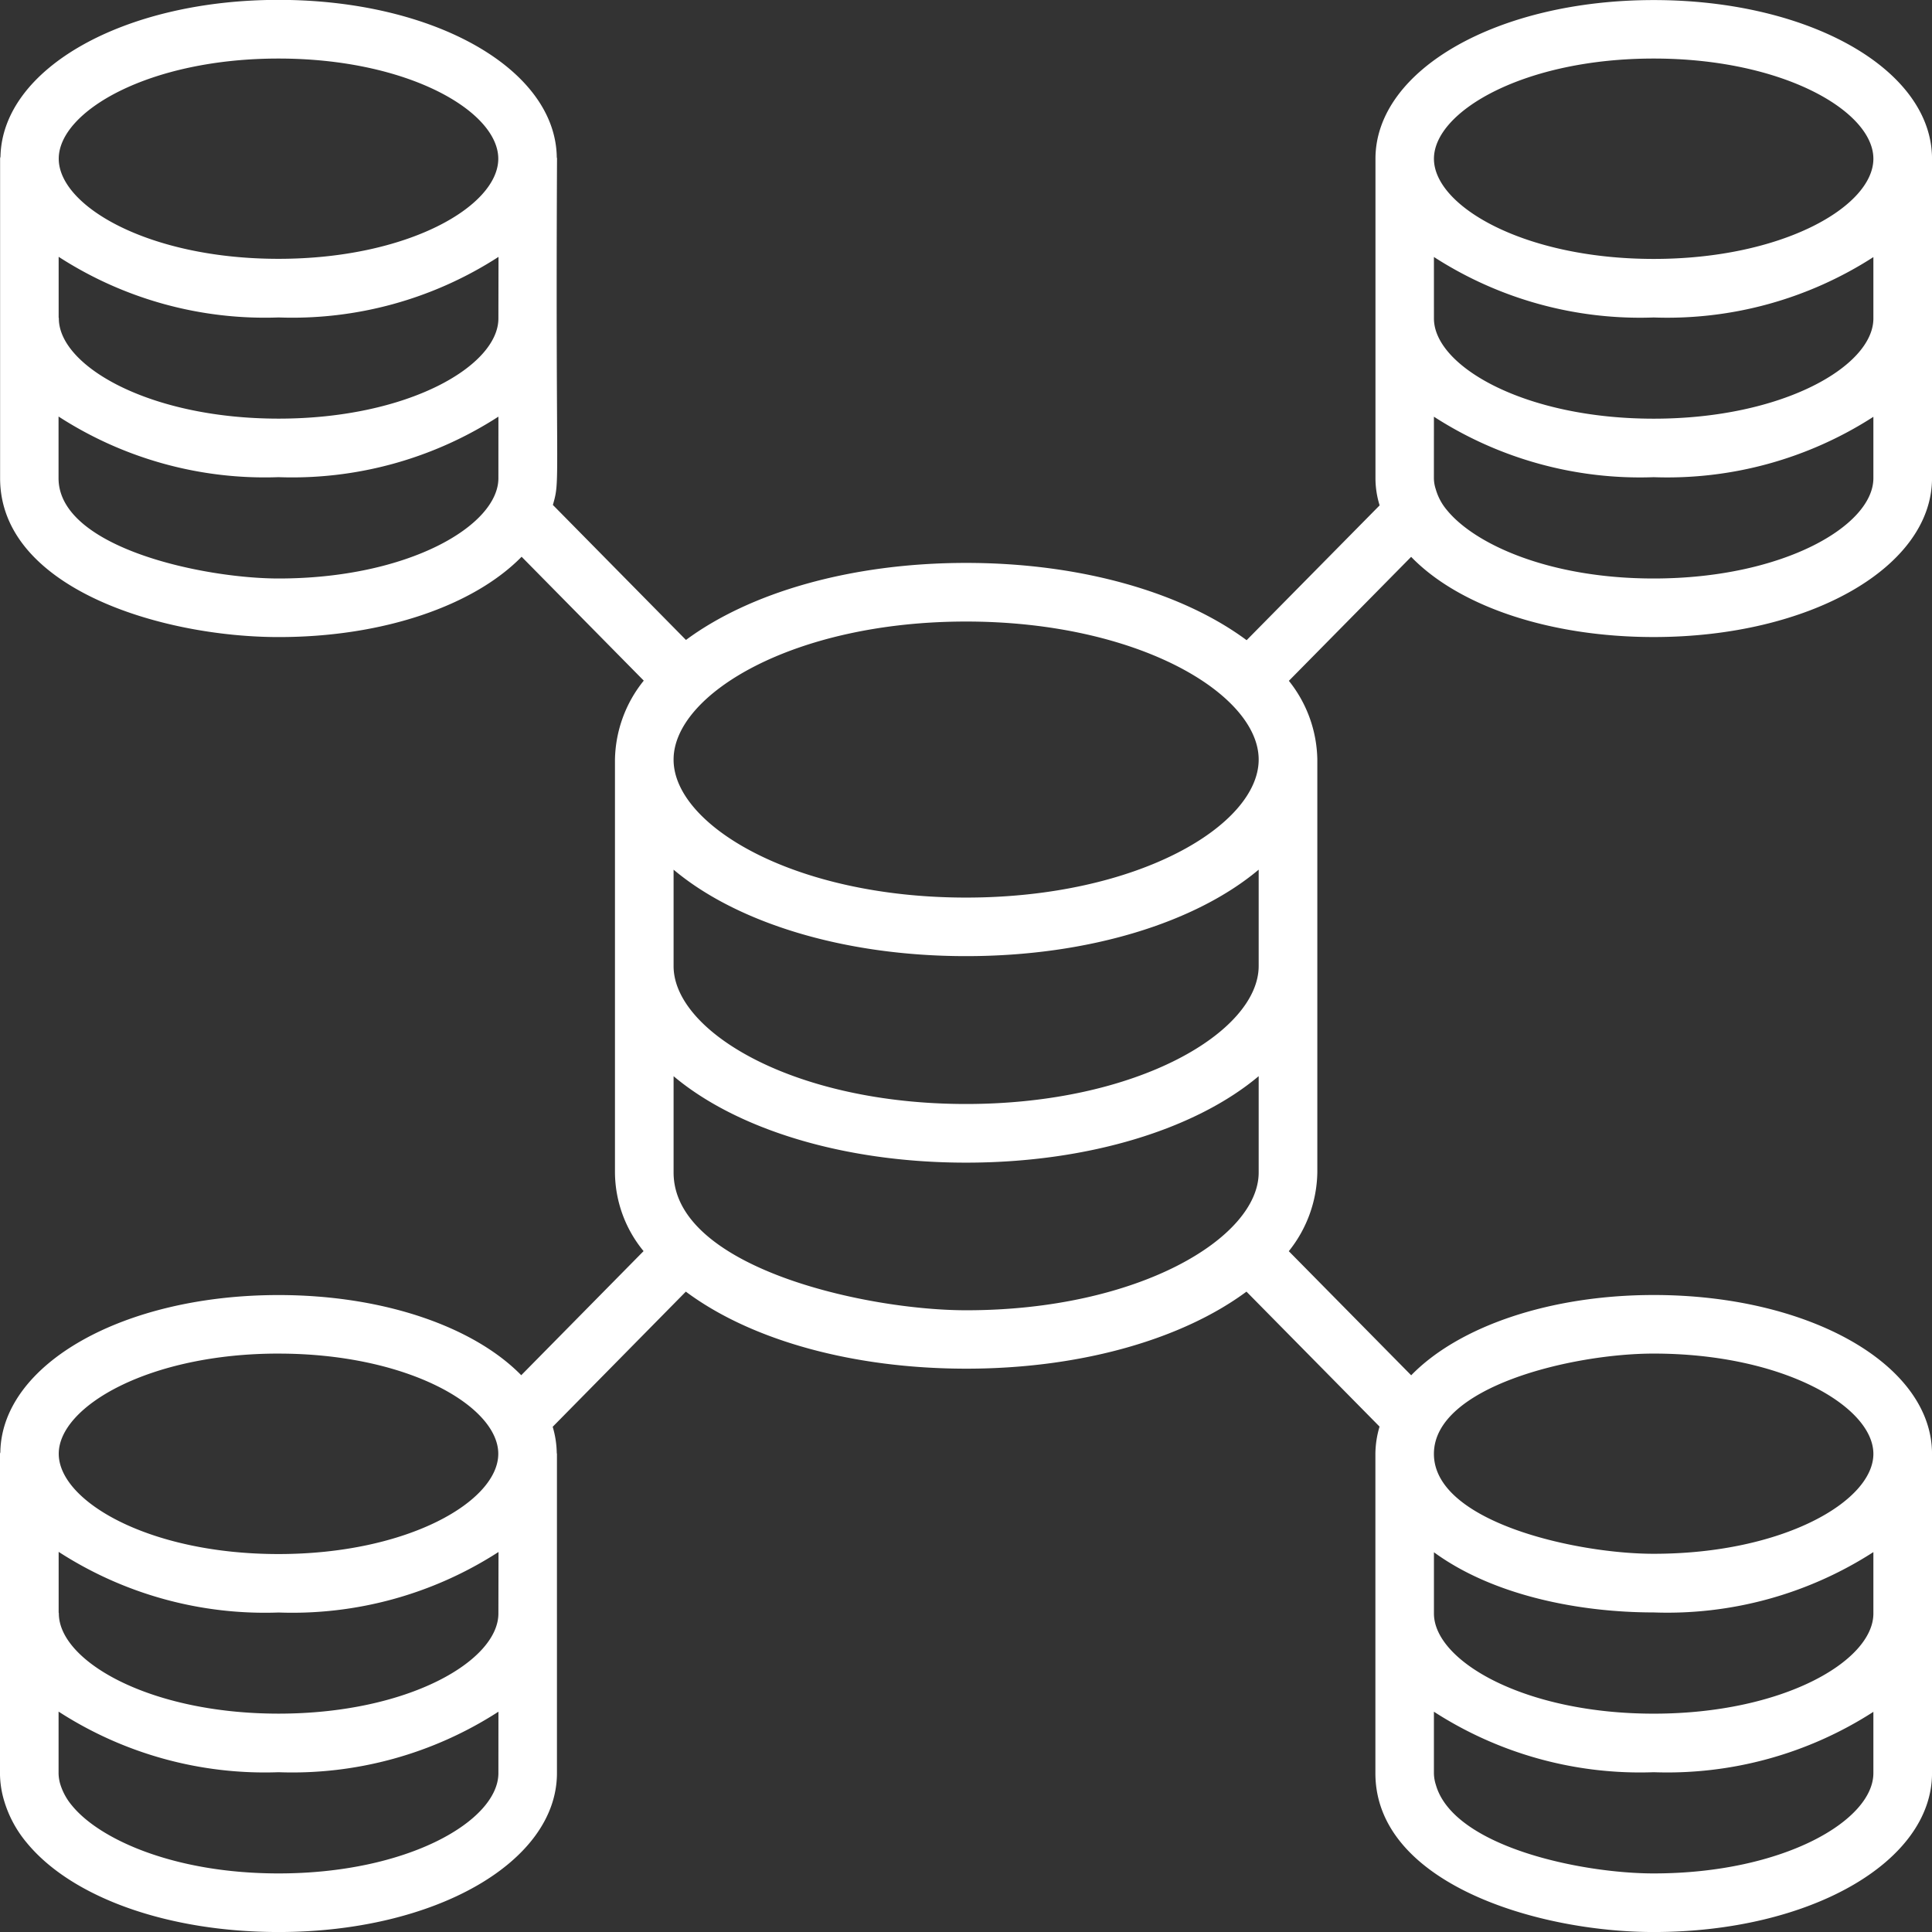 <?xml version="1.0" encoding="UTF-8"?> <svg xmlns="http://www.w3.org/2000/svg" width="80.25" height="80.25" viewBox="0 0 80.25 80.25"><rect x="0" y="0" width="80.25" height="80.25" fill="#333333" stroke="none"/><defs><style>.a{fill:#fff;}</style></defs><path class="a" d="M13.317,55.542c-6.439,0-11.486,2.858-11.554,6.52,0,.028-.015.05-.015.078V75.4a4.052,4.052,0,0,0,.177,1.162,4.878,4.878,0,0,0,.922,1.714C4.721,80.572,8.734,82,13.324,82c6.481,0,11.559-2.9,11.559-6.6V62.14a.307.307,0,0,0-.008-.037,3.979,3.979,0,0,0-.169-1.089L30.237,55.4c2.706,2.018,6.942,3.2,11.65,3.2,4.812,0,9-1.247,11.637-3.2l5.528,5.606a4.073,4.073,0,0,0-.173,1.13V75.4c0,4.565,6.707,6.6,11.559,6.6C76.918,82,82,79.1,82,75.4V62.14c0-3.7-5.077-6.6-11.559-6.6-4.315,0-8.1,1.305-10.075,3.335l-5.084-5.155a5.356,5.356,0,0,0,1.185-3.27V33.3a5.364,5.364,0,0,0-1.182-3.271l5.079-5.15c1.994,2.06,5.77,3.331,10.077,3.331,6.481,0,11.559-2.9,11.559-6.6V8.4c0-.018,0-.036,0-.055,0-3.7-5.076-6.593-11.559-6.593-6.467,0-11.533,2.882-11.559,6.566l0,.019V21.611a3.814,3.814,0,0,0,.173,1.13l-5.525,5.6c-2.639-1.96-6.83-3.21-11.65-3.21s-9,1.247-11.638,3.2l-5.528-5.608c.316-1.1.105-.528.172-14.394,0-.016-.008-.031-.01-.047-.05-3.67-5.1-6.538-11.555-6.538-6.426,0-11.465,2.847-11.552,6.5,0,.031-.016.057-.016.088V21.611c0,4.57,6.694,6.6,11.575,6.6,4.388,0,8.125-1.331,10.087-3.336l5.074,5.146A5.362,5.362,0,0,0,27.293,33.3l0,.036v8.522l0,.016,0,.036v8.542a5.191,5.191,0,0,0,1.188,3.265L23.4,58.872C21.439,56.869,17.7,55.542,13.317,55.542Zm0,2.432c5.381,0,9.129,2.193,9.129,4.161S18.7,66.3,13.317,66.3,4.189,64.1,4.189,62.135,7.939,57.973,13.317,57.973ZM22.451,75.4c0,1.971-3.748,4.166-9.127,4.166-4.343,0-7.444-1.42-8.582-2.816a2.542,2.542,0,0,1-.481-.864,1.677,1.677,0,0,1-.079-.486V72.844a15.769,15.769,0,0,0,9.137,2.518,15.777,15.777,0,0,0,9.134-2.514Zm0-6.655,0,.023c0,1.968-3.748,4.161-9.129,4.161s-9.129-2.193-9.129-4.161c0-.016-.008-.029-.008-.047V66.209a15.769,15.769,0,0,0,9.137,2.519,15.79,15.79,0,0,0,9.134-2.514ZM70.437,57.973c5.377,0,9.127,2.2,9.127,4.166s-3.75,4.15-9.127,4.15c-3.226,0-9.127-1.323-9.127-4.15C61.31,59.342,67.075,57.973,70.437,57.973ZM61.31,66.225c2.474,1.808,6.052,2.5,9.127,2.5a15.807,15.807,0,0,0,9.127-2.506V68.79c-.026,1.963-3.764,4.14-9.124,4.14-5.381,0-9.129-2.193-9.129-4.161l0-.006V66.225Zm0,6.624a15.782,15.782,0,0,0,9.13,2.513,15.8,15.8,0,0,0,9.124-2.508V75.4c0,1.971-3.75,4.166-9.127,4.166-3,0-8.312-1.106-9.046-3.68a1.632,1.632,0,0,1-.081-.486V72.849ZM70.44,4.181c5.366,0,9.106,2.182,9.124,4.147v.036c-.026,1.962-3.764,4.14-9.124,4.14-5.381,0-9.129-2.193-9.129-4.161S65.059,4.181,70.44,4.181Zm-9.13,8.242a15.782,15.782,0,0,0,9.13,2.513,15.8,15.8,0,0,0,9.124-2.508V15c-.026,1.962-3.764,4.14-9.124,4.14-5.381,0-9.129-2.193-9.129-4.161l0-.008Zm0,6.634a15.782,15.782,0,0,0,9.13,2.513,15.8,15.8,0,0,0,9.124-2.508v2.55c0,1.971-3.75,4.166-9.127,4.166-4.332,0-7.426-1.42-8.586-2.84a2.338,2.338,0,0,1-.467-.877,1.5,1.5,0,0,1-.075-.449ZM13.317,4.181c5.381,0,9.129,2.193,9.129,4.161S18.7,12.5,13.317,12.5,4.189,10.31,4.189,8.342,7.939,4.181,13.317,4.181Zm9.134,17.431c0,1.971-3.748,4.166-9.127,4.166-3.116,0-9.143-1.276-9.143-4.166V19.05a15.769,15.769,0,0,0,9.137,2.519,15.79,15.79,0,0,0,9.134-2.514Zm0-6.635c0,1.968-3.748,4.161-9.129,4.161s-9.129-2.193-9.129-4.161c0-.016-.008-.031-.008-.047V12.416a15.769,15.769,0,0,0,9.137,2.519,15.777,15.777,0,0,0,9.134-2.516ZM54.031,50.451c0,2.707-4.988,5.723-12.144,5.723-4.208,0-12.159-1.785-12.159-5.723v-4c2.592,2.18,7.021,3.591,12.149,3.591s9.561-1.412,12.154-3.592Zm0-8.564c-.018,2.709-5,5.719-12.154,5.719s-12.115-3-12.149-5.7V37.873c2.592,2.18,7.021,3.591,12.149,3.591s9.561-1.412,12.154-3.592ZM41.877,27.566c7.159,0,12.149,3.019,12.154,5.729v.018c-.018,2.709-5,5.719-12.154,5.719s-12.115-3-12.149-5.7V33.3l0-.01C29.738,30.579,34.723,27.566,41.877,27.566Z" transform="translate(-1.749 -1.749)"></path></svg> 